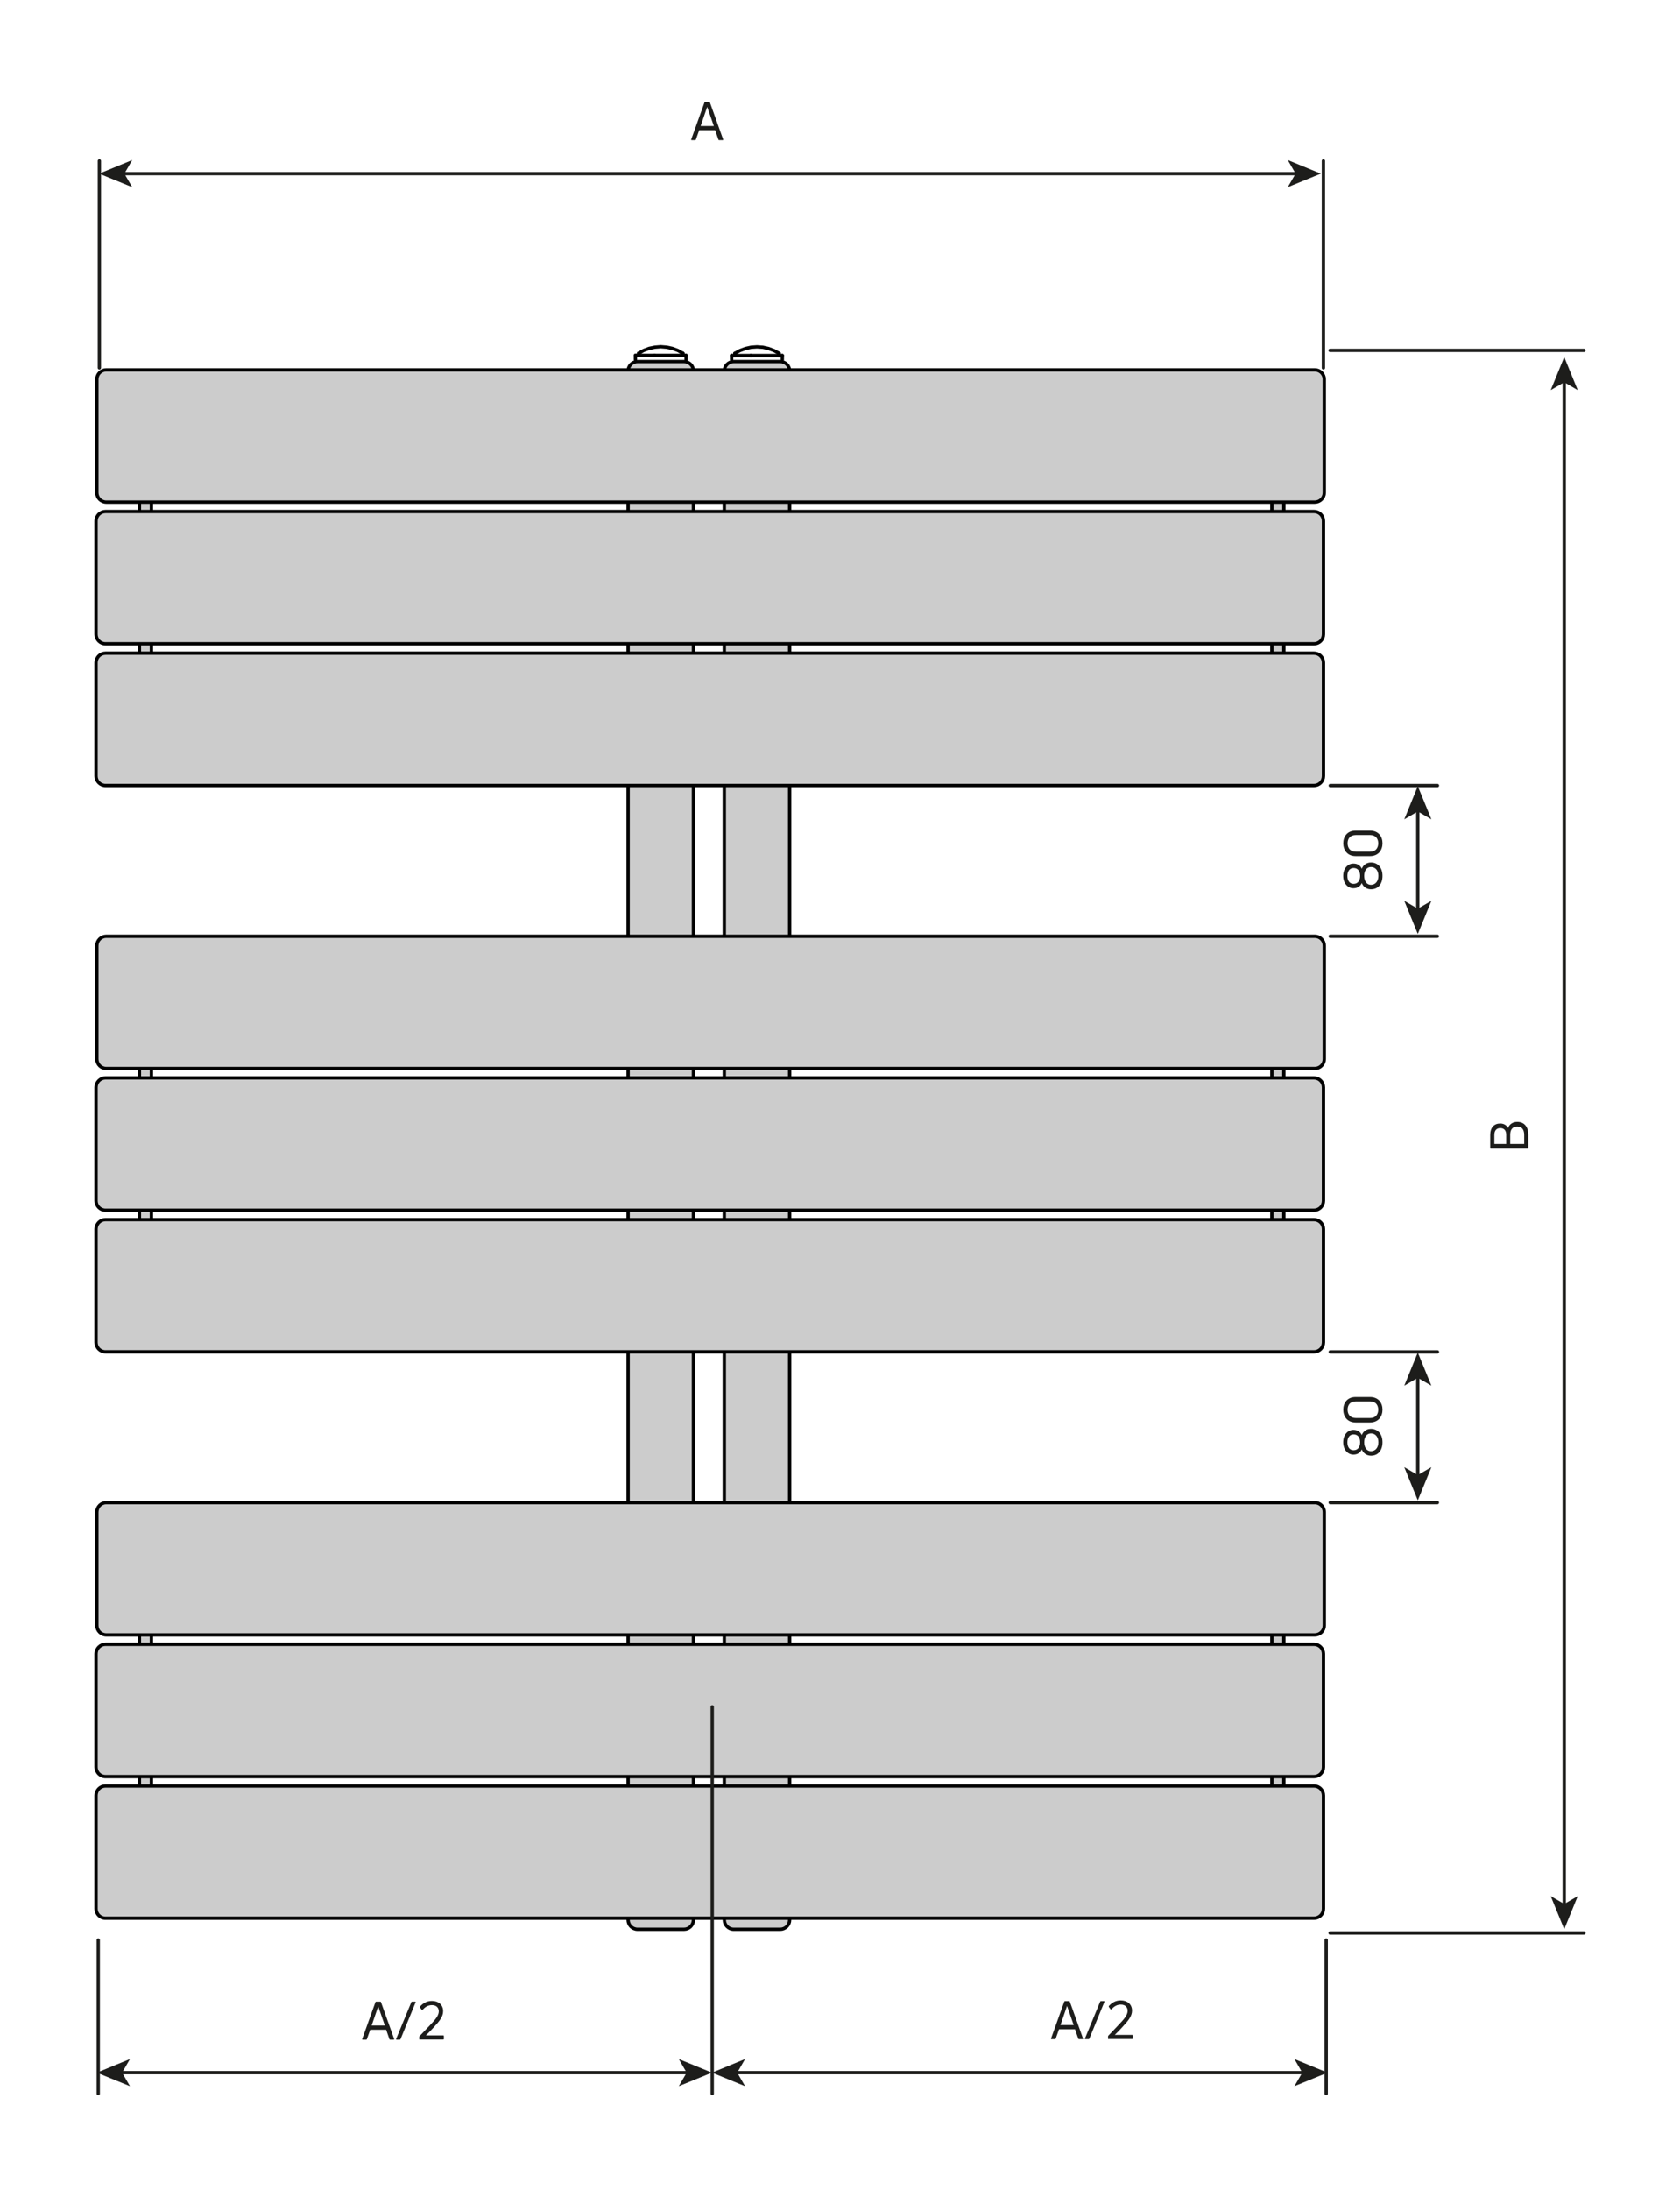 <?xml version="1.0" encoding="utf-8"?>
<!-- Generator: Adobe Illustrator 26.0.2, SVG Export Plug-In . SVG Version: 6.00 Build 0)  -->
<svg version="1.1" id="Ebene_1" xmlns="http://www.w3.org/2000/svg" xmlns:xlink="http://www.w3.org/1999/xlink" x="0px" y="0px"
	 viewBox="0 0 252.2 328.63" style="enable-background:new 0 0 252.2 328.63;" xml:space="preserve">
<style type="text/css">
	.st0{fill-rule:evenodd;clip-rule:evenodd;fill:#CCCCCC;}
	.st1{fill:none;stroke:#000000;stroke-width:0.5;stroke-linecap:round;stroke-miterlimit:10;}
	.st2{fill:none;stroke:#000000;stroke-width:0.5;stroke-linecap:round;stroke-linejoin:round;stroke-miterlimit:10;}
	.st3{fill:none;stroke:#1D1D1B;stroke-width:0.5;stroke-linecap:round;stroke-linejoin:round;}
	.st4{fill:#1D1D1B;}
	.st5{fill:none;stroke:#1D1D1B;stroke-width:0.5;stroke-linecap:round;stroke-linejoin:round;stroke-miterlimit:500;}
</style>
<g>
	<path class="st0" d="M20.93,79.27c0,0.5,0.4,0.9,0.9,0.9s0.9-0.4,0.9-0.9v-6.08c0-0.5-0.4-0.9-0.9-0.9s-0.9,0.4-0.9,0.9V79.27z"/>
	<path class="st1" d="M20.93,79.27c0,0.5,0.4,0.9,0.9,0.9s0.9-0.4,0.9-0.9v-6.08c0-0.5-0.4-0.9-0.9-0.9s-0.9,0.4-0.9,0.9V79.27z"/>
</g>
<g>
	<path class="st0" d="M20.93,100.27c0,0.5,0.4,0.9,0.9,0.9s0.9-0.4,0.9-0.9v-6.08c0-0.5-0.4-0.9-0.9-0.9s-0.9,0.4-0.9,0.9V100.27z"
		/>
	<path class="st1" d="M20.93,100.27c0,0.5,0.4,0.9,0.9,0.9s0.9-0.4,0.9-0.9v-6.08c0-0.5-0.4-0.9-0.9-0.9s-0.9,0.4-0.9,0.9V100.27z"
		/>
</g>
<g>
	<path class="st0" d="M20.93,164.27c0,0.5,0.4,0.9,0.9,0.9s0.9-0.4,0.9-0.9v-6.08c0-0.5-0.4-0.9-0.9-0.9s-0.9,0.4-0.9,0.9V164.27z"
		/>
	<path class="st1" d="M20.93,164.27c0,0.5,0.4,0.9,0.9,0.9s0.9-0.4,0.9-0.9v-6.08c0-0.5-0.4-0.9-0.9-0.9s-0.9,0.4-0.9,0.9V164.27z"
		/>
</g>
<g>
	<path class="st0" d="M20.93,185.27c0,0.5,0.4,0.9,0.9,0.9s0.9-0.4,0.9-0.9v-6.08c0-0.5-0.4-0.9-0.9-0.9s-0.9,0.4-0.9,0.9V185.27z"
		/>
	<path class="st1" d="M20.93,185.27c0,0.5,0.4,0.9,0.9,0.9s0.9-0.4,0.9-0.9v-6.08c0-0.5-0.4-0.9-0.9-0.9s-0.9,0.4-0.9,0.9V185.27z"
		/>
</g>
<g>
	<path class="st0" d="M20.93,249.27c0,0.5,0.4,0.9,0.9,0.9s0.9-0.4,0.9-0.9v-6.08c0-0.5-0.4-0.9-0.9-0.9s-0.9,0.4-0.9,0.9V249.27z"
		/>
	<path class="st1" d="M20.93,249.27c0,0.5,0.4,0.9,0.9,0.9s0.9-0.4,0.9-0.9v-6.08c0-0.5-0.4-0.9-0.9-0.9s-0.9,0.4-0.9,0.9V249.27z"
		/>
</g>
<g>
	<path class="st0" d="M20.93,270.27c0,0.5,0.4,0.9,0.9,0.9s0.9-0.4,0.9-0.9v-6.08c0-0.5-0.4-0.9-0.9-0.9s-0.9,0.4-0.9,0.9V270.27z"
		/>
	<path class="st1" d="M20.93,270.27c0,0.5,0.4,0.9,0.9,0.9s0.9-0.4,0.9-0.9v-6.08c0-0.5-0.4-0.9-0.9-0.9s-0.9,0.4-0.9,0.9V270.27z"
		/>
</g>
<g>
	<path class="st0" d="M108.73,288.12c0,0.78,0.63,1.42,1.42,1.42h6.97c0.78,0,1.42-0.63,1.42-1.42V55.68c0-0.78-0.63-1.42-1.42-1.42
		h-6.97c-0.78,0-1.42,0.63-1.42,1.42V288.12z"/>
	<path class="st1" d="M108.73,288.12c0,0.78,0.63,1.42,1.42,1.42h6.97c0.78,0,1.42-0.63,1.42-1.42V55.68c0-0.78-0.63-1.42-1.42-1.42
		h-6.97c-0.78,0-1.42,0.63-1.42,1.42V288.12z"/>
</g>
<g>
	<path class="st0" d="M94.29,288.12c0,0.78,0.63,1.42,1.42,1.42h6.97c0.78,0,1.42-0.63,1.42-1.42V55.68c0-0.78-0.63-1.42-1.42-1.42
		h-6.97c-0.78,0-1.42,0.63-1.42,1.42V288.12z"/>
	<path class="st1" d="M94.29,288.12c0,0.78,0.63,1.42,1.42,1.42h6.97c0.78,0,1.42-0.63,1.42-1.42V55.68c0-0.78-0.63-1.42-1.42-1.42
		h-6.97c-0.78,0-1.42,0.63-1.42,1.42V288.12z"/>
</g>
<g>
	<path class="st0" d="M190.93,79.27c0,0.5,0.4,0.9,0.9,0.9s0.9-0.4,0.9-0.9v-6.08c0-0.5-0.4-0.9-0.9-0.9s-0.9,0.4-0.9,0.9V79.27z"/>
	<path class="st1" d="M190.93,79.27c0,0.5,0.4,0.9,0.9,0.9s0.9-0.4,0.9-0.9v-6.08c0-0.5-0.4-0.9-0.9-0.9s-0.9,0.4-0.9,0.9V79.27z"/>
</g>
<g>
	<path class="st0" d="M190.93,100.27c0,0.5,0.4,0.9,0.9,0.9s0.9-0.4,0.9-0.9v-6.08c0-0.5-0.4-0.9-0.9-0.9s-0.9,0.4-0.9,0.9V100.27z"
		/>
	<path class="st1" d="M190.93,100.27c0,0.5,0.4,0.9,0.9,0.9s0.9-0.4,0.9-0.9v-6.08c0-0.5-0.4-0.9-0.9-0.9s-0.9,0.4-0.9,0.9V100.27z"
		/>
</g>
<g>
	<path class="st0" d="M190.93,164.27c0,0.5,0.4,0.9,0.9,0.9s0.9-0.4,0.9-0.9v-6.08c0-0.5-0.4-0.9-0.9-0.9s-0.9,0.4-0.9,0.9V164.27z"
		/>
	<path class="st1" d="M190.93,164.27c0,0.5,0.4,0.9,0.9,0.9s0.9-0.4,0.9-0.9v-6.08c0-0.5-0.4-0.9-0.9-0.9s-0.9,0.4-0.9,0.9V164.27z"
		/>
</g>
<g>
	<path class="st0" d="M190.93,185.27c0,0.5,0.4,0.9,0.9,0.9s0.9-0.4,0.9-0.9v-6.08c0-0.5-0.4-0.9-0.9-0.9s-0.9,0.4-0.9,0.9V185.27z"
		/>
	<path class="st1" d="M190.93,185.27c0,0.5,0.4,0.9,0.9,0.9s0.9-0.4,0.9-0.9v-6.08c0-0.5-0.4-0.9-0.9-0.9s-0.9,0.4-0.9,0.9V185.27z"
		/>
</g>
<g>
	<path class="st0" d="M190.93,249.27c0,0.5,0.4,0.9,0.9,0.9s0.9-0.4,0.9-0.9v-6.08c0-0.5-0.4-0.9-0.9-0.9s-0.9,0.4-0.9,0.9V249.27z"
		/>
	<path class="st1" d="M190.93,249.27c0,0.5,0.4,0.9,0.9,0.9s0.9-0.4,0.9-0.9v-6.08c0-0.5-0.4-0.9-0.9-0.9s-0.9,0.4-0.9,0.9V249.27z"
		/>
</g>
<g>
	<path class="st0" d="M190.93,270.27c0,0.5,0.4,0.9,0.9,0.9s0.9-0.4,0.9-0.9v-6.08c0-0.5-0.4-0.9-0.9-0.9s-0.9,0.4-0.9,0.9V270.27z"
		/>
	<path class="st1" d="M190.93,270.27c0,0.5,0.4,0.9,0.9,0.9s0.9-0.4,0.9-0.9v-6.08c0-0.5-0.4-0.9-0.9-0.9s-0.9,0.4-0.9,0.9V270.27z"
		/>
</g>
<g>
	<path class="st0" d="M14.42,286.46c0,0.78,0.63,1.42,1.42,1.42h181.42c0.78,0,1.42-0.63,1.42-1.42v-17.01
		c0-0.78-0.63-1.42-1.42-1.42H15.84c-0.78,0-1.42,0.63-1.42,1.42V286.46z"/>
	<path class="st1" d="M14.42,286.46c0,0.78,0.63,1.42,1.42,1.42h181.42c0.78,0,1.42-0.63,1.42-1.42v-17.01
		c0-0.78-0.63-1.42-1.42-1.42H15.84c-0.78,0-1.42,0.63-1.42,1.42V286.46z"/>
</g>
<g>
	<path class="st0" d="M14.54,243.94c0,0.78,0.63,1.42,1.42,1.42h181.42c0.78,0,1.42-0.63,1.42-1.42v-17.01
		c0-0.78-0.63-1.42-1.42-1.42H15.96c-0.78,0-1.42,0.63-1.42,1.42V243.94z"/>
	<path class="st1" d="M14.54,243.94c0,0.78,0.63,1.42,1.42,1.42h181.42c0.78,0,1.42-0.63,1.42-1.42v-17.01
		c0-0.78-0.63-1.42-1.42-1.42H15.96c-0.78,0-1.42,0.63-1.42,1.42V243.94z"/>
</g>
<g>
	<path class="st0" d="M14.42,265.2c0,0.78,0.63,1.42,1.42,1.42h181.42c0.78,0,1.42-0.63,1.42-1.42v-17.01
		c0-0.78-0.63-1.42-1.42-1.42H15.84c-0.78,0-1.42,0.63-1.42,1.42V265.2z"/>
	<path class="st1" d="M14.42,265.2c0,0.78,0.63,1.42,1.42,1.42h181.42c0.78,0,1.42-0.63,1.42-1.42v-17.01
		c0-0.78-0.63-1.42-1.42-1.42H15.84c-0.78,0-1.42,0.63-1.42,1.42V265.2z"/>
</g>
<g>
	<path class="st0" d="M14.42,201.46c0,0.78,0.63,1.42,1.42,1.42h181.42c0.78,0,1.42-0.63,1.42-1.42v-17.01
		c0-0.78-0.63-1.42-1.42-1.42H15.84c-0.78,0-1.42,0.63-1.42,1.42V201.46z"/>
	<path class="st1" d="M14.42,201.46c0,0.78,0.63,1.42,1.42,1.42h181.42c0.78,0,1.42-0.63,1.42-1.42v-17.01
		c0-0.78-0.63-1.42-1.42-1.42H15.84c-0.78,0-1.42,0.63-1.42,1.42V201.46z"/>
</g>
<g>
	<path class="st0" d="M14.54,158.94c0,0.78,0.63,1.42,1.42,1.42h181.42c0.78,0,1.42-0.63,1.42-1.42v-17.01
		c0-0.78-0.63-1.42-1.42-1.42H15.96c-0.78,0-1.42,0.63-1.42,1.42V158.94z"/>
	<path class="st1" d="M14.54,158.94c0,0.78,0.63,1.42,1.42,1.42h181.42c0.78,0,1.42-0.63,1.42-1.42v-17.01
		c0-0.78-0.63-1.42-1.42-1.42H15.96c-0.78,0-1.42,0.63-1.42,1.42V158.94z"/>
</g>
<g>
	<path class="st0" d="M14.42,180.2c0,0.78,0.63,1.42,1.42,1.42h181.42c0.78,0,1.42-0.63,1.42-1.42v-17.01
		c0-0.78-0.63-1.42-1.42-1.42H15.84c-0.78,0-1.42,0.63-1.42,1.42V180.2z"/>
	<path class="st1" d="M14.42,180.2c0,0.78,0.63,1.42,1.42,1.42h181.42c0.78,0,1.42-0.63,1.42-1.42v-17.01
		c0-0.78-0.63-1.42-1.42-1.42H15.84c-0.78,0-1.42,0.63-1.42,1.42V180.2z"/>
</g>
<g>
	<path class="st0" d="M14.42,116.46c0,0.78,0.63,1.42,1.42,1.42h181.42c0.78,0,1.42-0.63,1.42-1.42V99.45
		c0-0.78-0.63-1.42-1.42-1.42H15.84c-0.78,0-1.42,0.63-1.42,1.42V116.46z"/>
	<path class="st1" d="M14.42,116.46c0,0.78,0.63,1.42,1.42,1.42h181.42c0.78,0,1.42-0.63,1.42-1.42V99.45
		c0-0.78-0.63-1.42-1.42-1.42H15.84c-0.78,0-1.42,0.63-1.42,1.42V116.46z"/>
</g>
<g>
	<path class="st0" d="M14.54,73.94c0,0.78,0.63,1.42,1.42,1.42h181.42c0.78,0,1.42-0.63,1.42-1.42V56.93c0-0.78-0.63-1.42-1.42-1.42
		H15.96c-0.78,0-1.42,0.63-1.42,1.42V73.94z"/>
	<path class="st1" d="M14.54,73.94c0,0.78,0.63,1.42,1.42,1.42h181.42c0.78,0,1.42-0.63,1.42-1.42V56.93c0-0.78-0.63-1.42-1.42-1.42
		H15.96c-0.78,0-1.42,0.63-1.42,1.42V73.94z"/>
</g>
<g>
	<path class="st0" d="M14.42,95.2c0,0.78,0.63,1.42,1.42,1.42h181.42c0.78,0,1.42-0.63,1.42-1.42V78.19c0-0.78-0.63-1.42-1.42-1.42
		H15.84c-0.78,0-1.42,0.63-1.42,1.42V95.2z"/>
	<path class="st1" d="M14.42,95.2c0,0.78,0.63,1.42,1.42,1.42h181.42c0.78,0,1.42-0.63,1.42-1.42V78.19c0-0.78-0.63-1.42-1.42-1.42
		H15.84c-0.78,0-1.42,0.63-1.42,1.42V95.2z"/>
</g>
<polyline class="st2" points="98.26,53.33 98.92,53.33 99.58,53.33 100.23,53.33 100.85,53.33 101.42,53.33 101.92,53.33 
	102.34,53.33 102.66,53.33 102.88,53.33 102.98,53.33 102.99,53.33 "/>
<polyline class="st2" points="95.39,53.33 95.41,53.33 95.53,53.33 95.77,53.33 96.11,53.33 96.54,53.33 97.06,53.33 97.64,53.33 
	98.26,53.33 "/>
<line class="st2" x1="95.39" y1="53.33" x2="95.39" y2="53.97"/>
<line class="st2" x1="102.99" y1="53.97" x2="102.99" y2="53.33"/>
<line class="st2" x1="95.86" y1="53.02" x2="95.86" y2="53.33"/>
<line class="st2" x1="102.52" y1="53.33" x2="102.52" y2="53.02"/>
<polyline class="st2" points="102.52,53.02 101.75,52.59 100.92,52.28 100.07,52.1 99.19,52.03 98.31,52.1 97.45,52.28 96.63,52.59 
	95.86,53.02 "/>
<polyline class="st2" points="112.71,53.35 113.36,53.35 114.03,53.35 114.68,53.35 115.3,53.35 115.86,53.35 116.36,53.35 
	116.78,53.35 117.1,53.35 117.32,53.35 117.43,53.35 117.44,53.35 "/>
<polyline class="st2" points="109.83,53.35 109.85,53.35 109.98,53.35 110.21,53.35 110.55,53.35 110.99,53.35 111.5,53.35 
	112.08,53.35 112.71,53.35 "/>
<line class="st2" x1="109.83" y1="53.35" x2="109.83" y2="53.98"/>
<line class="st2" x1="117.44" y1="53.98" x2="117.44" y2="53.35"/>
<line class="st2" x1="110.31" y1="53.03" x2="110.31" y2="53.35"/>
<line class="st2" x1="116.96" y1="53.35" x2="116.96" y2="53.03"/>
<polyline class="st2" points="116.96,53.03 116.19,52.61 115.37,52.3 114.51,52.11 113.63,52.05 112.76,52.11 111.9,52.3 
	111.08,52.61 110.31,53.03 "/>
<g>
	<g>
		<line class="st3" x1="194.76" y1="26.06" x2="18.41" y2="26.06"/>
		<g>
			<polygon class="st4" points="198.29,26.06 193.32,24.02 194.5,26.06 193.32,28.09 			"/>
		</g>
		<g>
			<polygon class="st4" points="14.88,26.06 19.85,24.02 18.67,26.06 19.85,28.09 			"/>
		</g>
	</g>
</g>
<line class="st5" x1="14.92" y1="55.21" x2="14.92" y2="24.15"/>
<line class="st5" x1="198.67" y1="55.21" x2="198.67" y2="24.15"/>
<g>
	<g>
		<line class="st3" x1="195.76" y1="311.06" x2="110.41" y2="311.06"/>
		<g>
			<polygon class="st4" points="199.29,311.06 194.32,309.02 195.5,311.06 194.32,313.09 			"/>
		</g>
		<g>
			<polygon class="st4" points="106.88,311.06 111.85,309.02 110.67,311.06 111.85,313.09 			"/>
		</g>
	</g>
</g>
<line class="st5" x1="106.92" y1="314.21" x2="106.92" y2="256.15"/>
<line class="st5" x1="14.75" y1="314.21" x2="14.75" y2="291.15"/>
<g>
	<g>
		<line class="st3" x1="103.35" y1="311.06" x2="18.06" y2="311.06"/>
		<g>
			<polygon class="st4" points="106.88,311.06 101.9,309.02 103.08,311.06 101.9,313.09 			"/>
		</g>
		<g>
			<polygon class="st4" points="14.53,311.06 19.51,309.02 18.33,311.06 19.51,313.09 			"/>
		</g>
	</g>
</g>
<line class="st5" x1="199.09" y1="314.21" x2="199.09" y2="291.15"/>
<line class="st5" x1="199.67" y1="52.58" x2="237.78" y2="52.58"/>
<line class="st5" x1="199.67" y1="290.1" x2="237.78" y2="290.1"/>
<g>
	<g>
		<line class="st3" x1="234.82" y1="286" x2="234.82" y2="57.11"/>
		<g>
			<polygon class="st4" points="234.82,289.53 236.85,284.56 234.82,285.74 232.79,284.56 			"/>
		</g>
		<g>
			<polygon class="st4" points="234.82,53.58 236.85,58.55 234.82,57.37 232.79,58.55 			"/>
		</g>
	</g>
</g>
<line class="st5" x1="199.7" y1="117.89" x2="215.79" y2="117.89"/>
<g>
	<g>
		<line class="st3" x1="212.84" y1="136.64" x2="212.84" y2="121.51"/>
		<g>
			<polygon class="st4" points="212.84,140.17 214.88,135.19 212.84,136.37 210.81,135.19 			"/>
		</g>
		<g>
			<polygon class="st4" points="212.84,117.98 214.88,122.96 212.84,121.78 210.81,122.96 			"/>
		</g>
	</g>
</g>
<line class="st5" x1="199.69" y1="140.51" x2="215.78" y2="140.51"/>
<line class="st5" x1="199.7" y1="202.89" x2="215.79" y2="202.89"/>
<g>
	<g>
		<line class="st3" x1="212.84" y1="221.64" x2="212.84" y2="206.51"/>
		<g>
			<polygon class="st4" points="212.84,225.17 214.88,220.19 212.84,221.37 210.81,220.19 			"/>
		</g>
		<g>
			<polygon class="st4" points="212.84,202.98 214.88,207.96 212.84,206.78 210.81,207.96 			"/>
		</g>
	</g>
</g>
<line class="st5" x1="199.69" y1="225.51" x2="215.78" y2="225.51"/>
<g>
	<g>
		<path class="st4" d="M103.83,21.03c-0.06,0-0.09-0.04-0.07-0.1l1.99-5.54c0.02-0.05,0.05-0.07,0.1-0.07h0.63
			c0.05,0,0.09,0.02,0.1,0.07l1.98,5.54c0.02,0.06-0.01,0.1-0.07,0.1h-0.54c-0.05,0-0.09-0.02-0.1-0.07l-0.49-1.42h-2.4l-0.5,1.42
			c-0.02,0.05-0.05,0.07-0.1,0.07H103.83z M105.18,18.91h1.98l-0.98-2.83h-0.03L105.18,18.91z"/>
	</g>
</g>
<g>
	<g>
		<path class="st4" d="M157.85,306.03c-0.06,0-0.09-0.04-0.07-0.1l1.99-5.54c0.02-0.05,0.05-0.07,0.1-0.07h0.63
			c0.05,0,0.09,0.02,0.1,0.07l1.98,5.54c0.02,0.06-0.01,0.1-0.07,0.1h-0.54c-0.05,0-0.09-0.03-0.1-0.07l-0.49-1.42h-2.4l-0.5,1.42
			c-0.02,0.05-0.05,0.07-0.1,0.07H157.85z M159.2,303.91h1.98l-0.98-2.83h-0.03L159.2,303.91z"/>
		<path class="st4" d="M163.53,305.96c-0.02,0.05-0.06,0.07-0.1,0.07h-0.49c-0.06,0-0.1-0.05-0.07-0.1l2.29-5.54
			c0.02-0.05,0.06-0.07,0.1-0.07h0.48c0.06,0,0.09,0.05,0.06,0.1L163.53,305.96z"/>
		<path class="st4" d="M166.43,306.03c-0.06,0-0.09-0.03-0.09-0.09v-0.33c0-0.04,0.01-0.08,0.05-0.11l1.56-1.64
			c0.75-0.79,1.33-1.43,1.33-2.09c0-0.46-0.29-0.93-1.02-0.93c-0.65,0-1.07,0.34-1.41,0.7c-0.04,0.05-0.09,0.04-0.13,0l-0.26-0.35
			c-0.03-0.04-0.03-0.09,0-0.13c0.38-0.43,0.94-0.85,1.78-0.85c1,0,1.7,0.58,1.7,1.54c0,0.81-0.54,1.48-1.41,2.42
			c-0.28,0.31-0.69,0.75-1.18,1.22h2.62c0.06,0,0.09,0.03,0.09,0.1v0.43c0,0.05-0.03,0.09-0.09,0.09H166.43z"/>
	</g>
</g>
<g>
	<g>
		<path class="st4" d="M54.44,306.11c-0.06,0-0.09-0.04-0.07-0.1l1.99-5.54c0.02-0.05,0.05-0.07,0.1-0.07h0.63
			c0.05,0,0.09,0.02,0.1,0.07l1.98,5.54c0.02,0.06-0.01,0.1-0.07,0.1h-0.54c-0.05,0-0.09-0.02-0.1-0.07l-0.49-1.42h-2.4l-0.5,1.42
			c-0.02,0.05-0.05,0.07-0.1,0.07H54.44z M55.79,303.98h1.98l-0.98-2.83h-0.03L55.79,303.98z"/>
		<path class="st4" d="M60.12,306.04c-0.02,0.05-0.06,0.07-0.1,0.07h-0.49c-0.06,0-0.1-0.05-0.07-0.1l2.29-5.54
			c0.02-0.05,0.06-0.07,0.1-0.07h0.48c0.06,0,0.09,0.05,0.06,0.1L60.12,306.04z"/>
		<path class="st4" d="M63.02,306.11c-0.06,0-0.09-0.03-0.09-0.09v-0.33c0-0.04,0.01-0.08,0.05-0.11l1.56-1.64
			c0.75-0.79,1.33-1.43,1.33-2.09c0-0.46-0.29-0.93-1.02-0.93c-0.65,0-1.07,0.33-1.41,0.7c-0.04,0.05-0.09,0.04-0.13,0l-0.26-0.35
			c-0.03-0.04-0.03-0.09,0-0.13c0.38-0.43,0.94-0.85,1.78-0.85c1,0,1.69,0.58,1.69,1.54c0,0.82-0.54,1.48-1.41,2.42
			c-0.28,0.31-0.69,0.75-1.18,1.22h2.61c0.06,0,0.09,0.03,0.09,0.1v0.43c0,0.06-0.03,0.09-0.09,0.09H63.02z"/>
	</g>
</g>
<g>
	<g>
		<path class="st4" d="M226.38,169.29c0.22-0.59,0.73-0.92,1.39-0.92c1.04,0,1.66,0.72,1.66,1.97v1.93c0,0.06-0.03,0.1-0.09,0.1
			h-5.54c-0.06,0-0.09-0.03-0.09-0.1v-1.94c0-1.14,0.6-1.72,1.5-1.72C225.76,168.61,226.18,168.87,226.38,169.29z M224.33,170.33
			v1.35h1.78v-1.4c0-0.58-0.29-0.98-0.89-0.98C224.67,169.3,224.33,169.65,224.33,170.33z M228.81,170.33
			c0-0.78-0.33-1.27-1.04-1.27c-0.63,0-1.06,0.38-1.06,1.22v1.4h2.1V170.33z"/>
	</g>
</g>
<g>
	<g>
		<path class="st4" d="M207.54,131.45c0,1.2-0.65,2.01-1.73,2.01c-0.58,0-1.14-0.31-1.38-0.94c-0.23,0.52-0.69,0.78-1.26,0.78
			c-0.85,0-1.53-0.74-1.53-1.85c0-1.1,0.68-1.85,1.53-1.85c0.58,0,1.03,0.26,1.26,0.78c0.23-0.62,0.79-0.94,1.38-0.94
			C206.89,129.45,207.54,130.26,207.54,131.45z M204.18,131.45c0-0.77-0.39-1.18-0.98-1.18c-0.58,0-0.93,0.46-0.93,1.18
			c0,0.74,0.34,1.19,0.93,1.19C203.79,132.64,204.18,132.22,204.18,131.45z M206.92,131.45c0-0.83-0.46-1.33-1.11-1.33
			c-0.62,0-1.02,0.51-1.02,1.33c0,0.82,0.41,1.34,1.02,1.34C206.45,132.78,206.92,132.29,206.92,131.45z"/>
		<path class="st4" d="M207.54,126.56c0,0.98-0.58,1.92-1.89,1.92h-2.13c-1.3,0-1.87-0.94-1.87-1.92c0-0.98,0.57-1.9,1.87-1.9h2.13
			C206.97,124.66,207.54,125.58,207.54,126.56z M206.9,126.56c0-0.64-0.34-1.24-1.22-1.24h-2.13c-0.92,0-1.25,0.59-1.25,1.24
			c0,0.66,0.34,1.26,1.25,1.26h2.13C206.56,127.82,206.9,127.21,206.9,126.56z"/>
	</g>
</g>
<g>
	<g>
		<path class="st4" d="M207.54,216.45c0,1.2-0.65,2.01-1.73,2.01c-0.58,0-1.14-0.31-1.38-0.94c-0.23,0.52-0.69,0.78-1.26,0.78
			c-0.85,0-1.53-0.74-1.53-1.86c0-1.1,0.68-1.85,1.53-1.85c0.58,0,1.03,0.26,1.26,0.78c0.23-0.62,0.79-0.94,1.38-0.94
			C206.89,214.45,207.54,215.26,207.54,216.45z M204.18,216.45c0-0.77-0.39-1.18-0.98-1.18c-0.58,0-0.93,0.46-0.93,1.18
			c0,0.74,0.34,1.19,0.93,1.19C203.79,217.64,204.18,217.22,204.18,216.45z M206.92,216.45c0-0.83-0.46-1.33-1.11-1.33
			c-0.62,0-1.02,0.51-1.02,1.33c0,0.82,0.41,1.34,1.02,1.34C206.45,217.78,206.92,217.29,206.92,216.45z"/>
		<path class="st4" d="M207.54,211.56c0,0.98-0.58,1.92-1.89,1.92h-2.13c-1.3,0-1.87-0.94-1.87-1.92c0-0.98,0.57-1.9,1.87-1.9h2.13
			C206.97,209.66,207.54,210.58,207.54,211.56z M206.9,211.56c0-0.64-0.34-1.24-1.22-1.24h-2.13c-0.92,0-1.25,0.59-1.25,1.24
			c0,0.66,0.34,1.25,1.25,1.25h2.13C206.56,212.82,206.9,212.21,206.9,211.56z"/>
	</g>
</g>
<g>
</g>
<g>
</g>
<g>
</g>
<g>
</g>
<g>
</g>
<g>
</g>
<g>
</g>
<g>
</g>
<g>
</g>
<g>
</g>
<g>
</g>
<g>
</g>
<g>
</g>
<g>
</g>
<g>
</g>
<g>
</g>
</svg>
